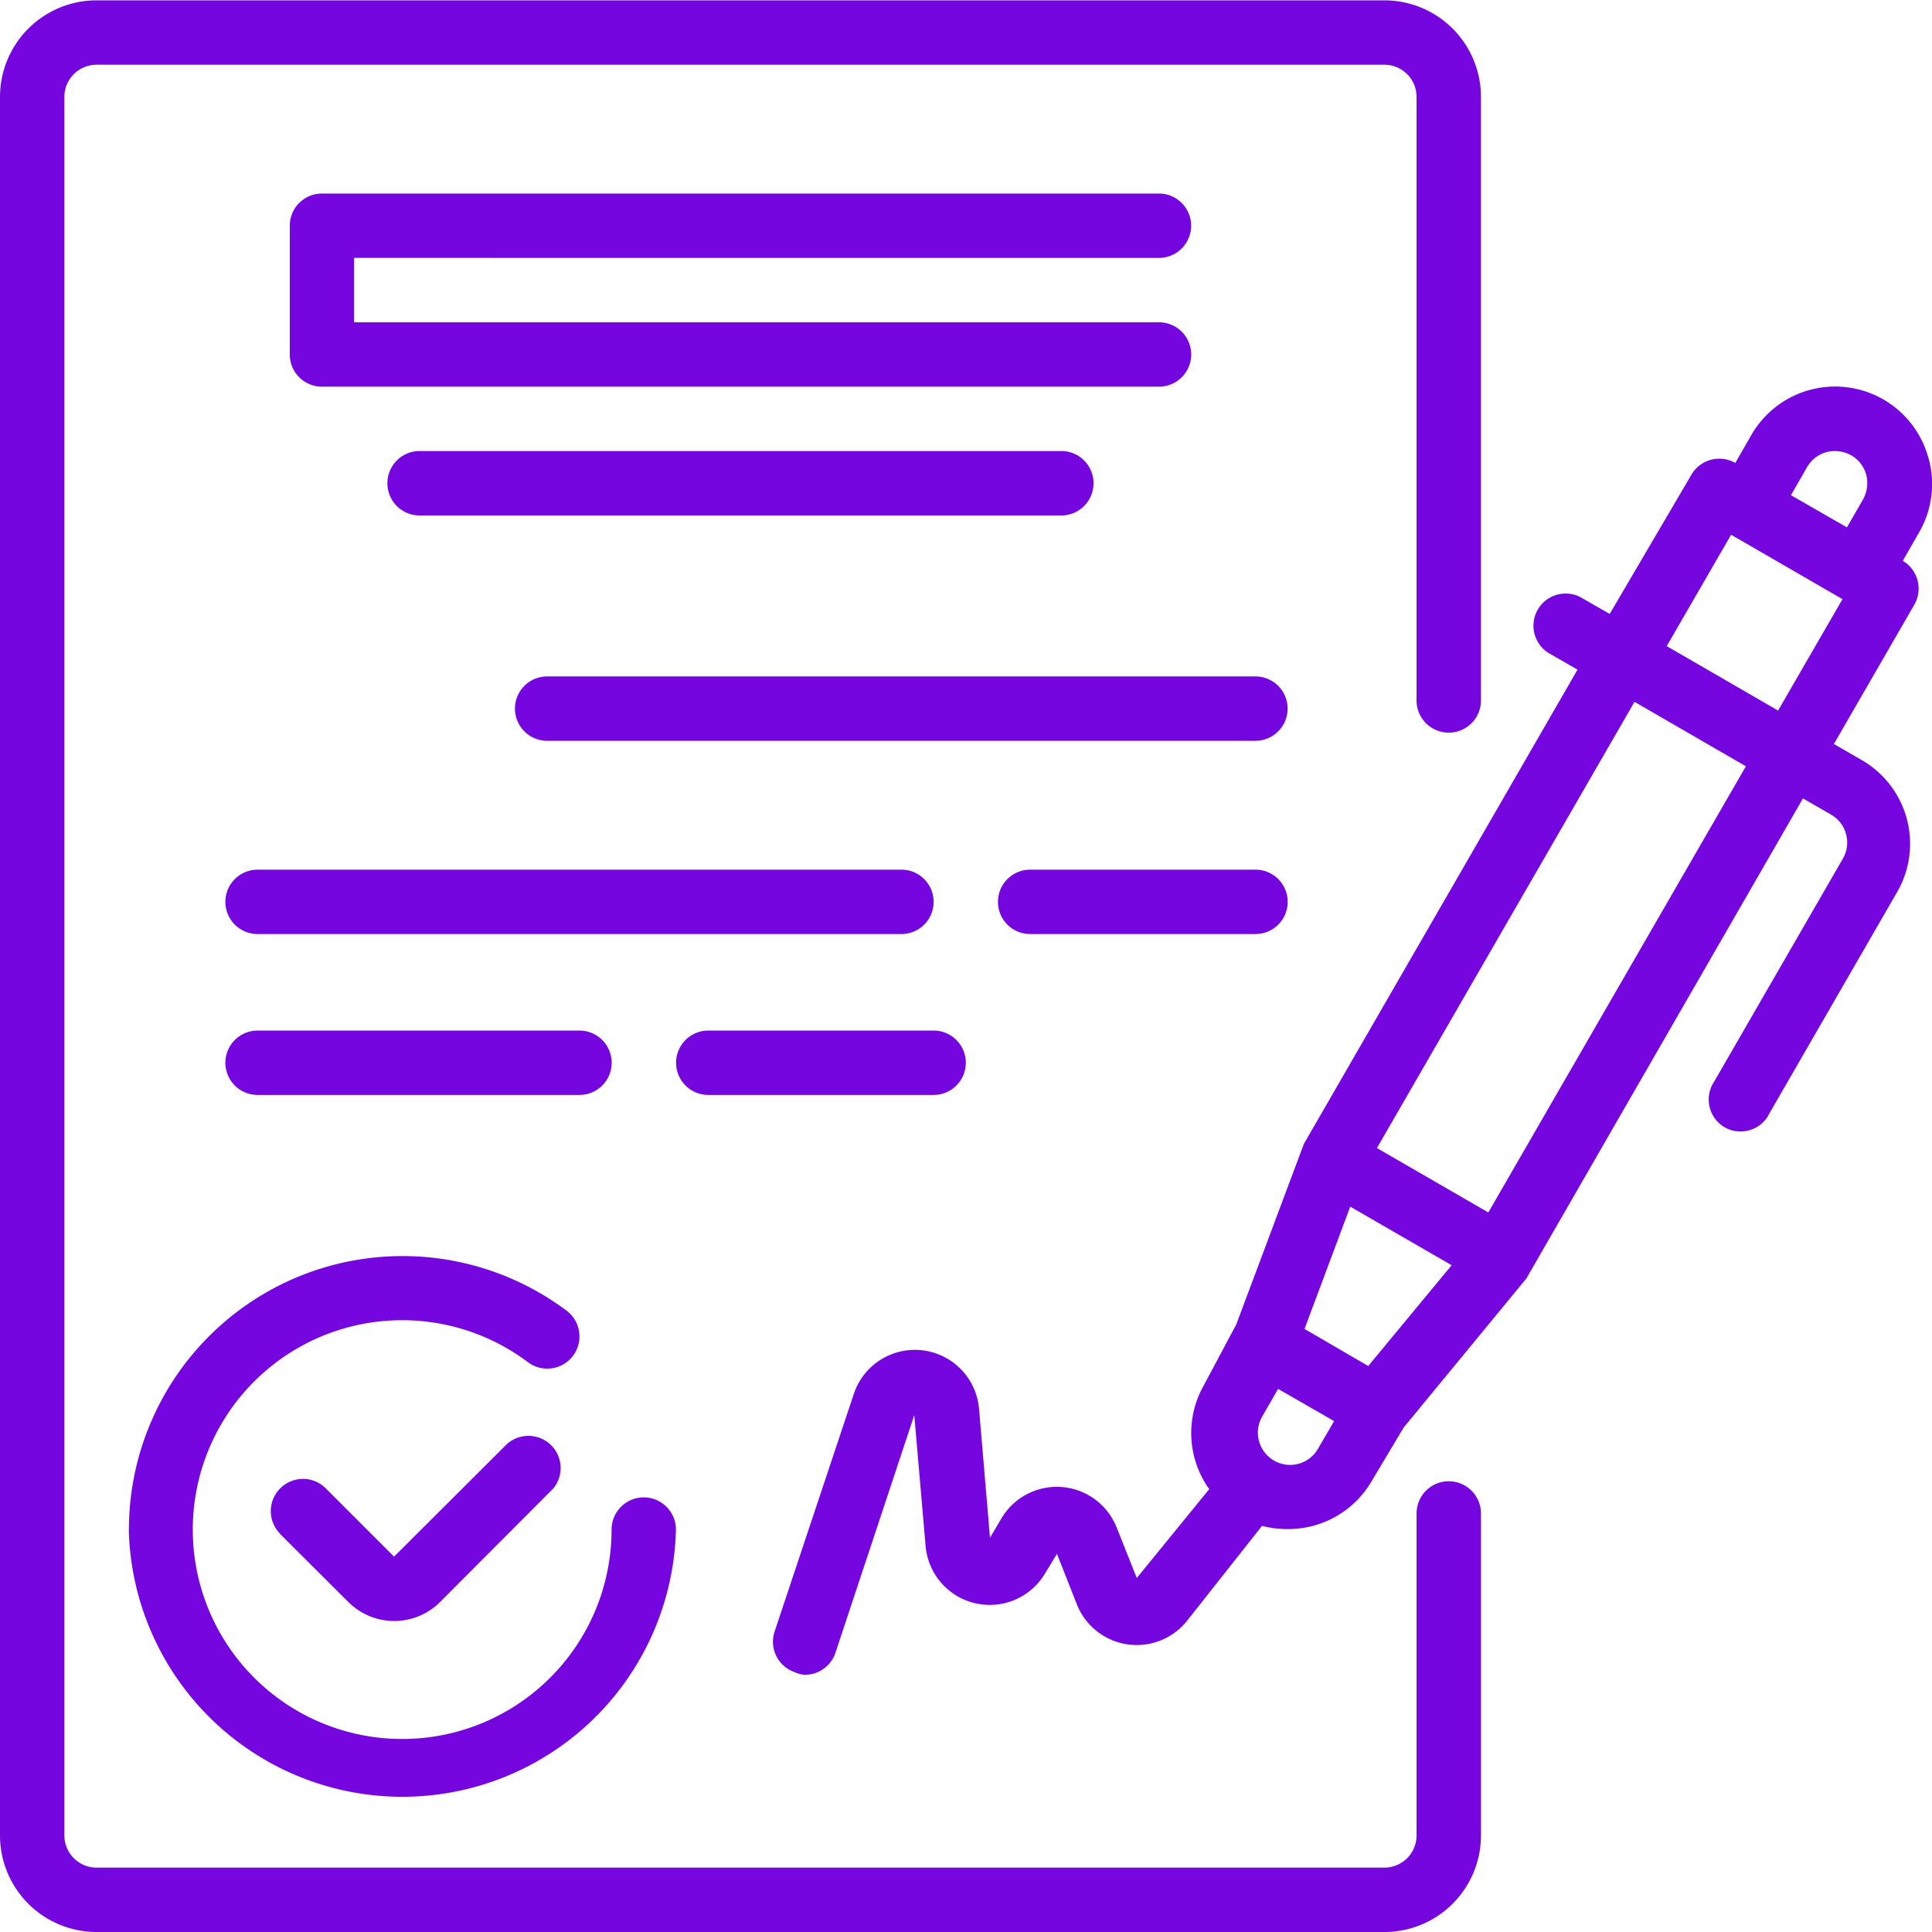 <svg id="Layer_1" data-name="Layer 1" xmlns="http://www.w3.org/2000/svg" viewBox="0 0 512 512"><defs><style>.cls-1{fill:#7606df;}</style></defs><title>NDA Sign</title><path class="cls-1" d="M511.06,121.41a25.61,25.61,0,0,0-46.93-6.14l-4.26,7.42a8.54,8.54,0,0,0-11.61,3.08L426.59,162.7l-7.42-4.26a8.52,8.52,0,1,0-8.53,14.76l7.42,4.26L345.54,303.14,327.62,351l-8.53,16a25.6,25.6,0,0,0,1.37,27.64l-19.2,23.55-5.37-13.48a17.06,17.06,0,0,0-30.46-2.39l-3.07,5.2-2.9-34.12a17.06,17.06,0,0,0-33.19-4l-21,63a8.53,8.53,0,0,0,5.37,10.75,7.36,7.36,0,0,0,2.65.68,8.52,8.52,0,0,0,8.1-5.8l20.9-63,3,34.64A17.06,17.06,0,0,0,276.94,417l3.16-5.21,5.29,13.4a17.06,17.06,0,0,0,29.18,4.35l19.88-25.17a26.44,26.44,0,0,0,6.74.85,25.59,25.59,0,0,0,22.27-12.63L372,378.3l32.51-39.5,73.29-127.21,7.42,4.27a8.55,8.55,0,0,1,3.16,11.69l-34.13,59.12a8.53,8.53,0,0,0,2.39,11.82l.34.21a8.52,8.52,0,0,0,11.65-3.09l0-.06,34.12-59.13a25.59,25.59,0,0,0-9.38-35L486,197.17l21.33-36.94a8.54,8.54,0,0,0-3.08-11.6l4.27-7.43a25.57,25.57,0,0,0,2.56-19.79Zm-32.17,2.39a8.54,8.54,0,0,1,5.21-4,9,9,0,0,1,6.48.85,8.54,8.54,0,0,1,4,5.21,8.92,8.92,0,0,1-.85,6.48l-4.27,7.42-14.84-8.53ZM362.6,362l-4.26-2.47-12.63-7.35,12.12-32.41L384.7,335.3ZM337,386.66a8.53,8.53,0,0,1-2.56-11.17l4.27-7.42,14.84,8.53-4.27,7.34A8.52,8.52,0,0,1,337,386.67Zm57.42-65.35-29.52-17.06L433.16,186l29.52,17.07Zm76.79-133L441.7,171.23l17.06-29.52,29.52,17.07ZM134.63,382.4l-30.2,30.12L86.34,394.43a8.53,8.53,0,0,0-12.08,12.06l0,.05L92.4,424.63a17.2,17.2,0,0,0,24.15,0l30.11-30.2a8.53,8.53,0,0,0-12-12Z"/><path class="cls-1" d="M34.13,405.35a72.52,72.52,0,0,0,145,0,8.53,8.53,0,0,0-17.06,0A55.49,55.49,0,1,1,139.92,361a8.53,8.53,0,0,0,11.94-1.71h0a8.54,8.54,0,0,0-1.7-11.94h0a72.52,72.52,0,0,0-116,58Zm273-337a8.53,8.53,0,1,0,0-17.06H85.32a8.53,8.53,0,0,0-8.53,8.53V93.94a8.53,8.53,0,0,0,8.53,8.53H307.15a8.53,8.53,0,1,0,0-17.06H93.85V68.34ZM110.91,119.53a8.54,8.54,0,0,0,0,17.07H281.55a8.54,8.54,0,0,0,0-17.07Zm221.83,59.73H145a8.53,8.53,0,0,0,0,17.06h187.7a8.53,8.53,0,1,0,0-17.06ZM247.42,239a8.53,8.53,0,0,0-8.53-8.53H68.26a8.53,8.53,0,1,0,0,17.06H238.89A8.53,8.53,0,0,0,247.42,239Zm85.32-8.53H273a8.53,8.53,0,1,0,0,17.06h59.72a8.53,8.53,0,1,0,0-17.06ZM153.57,290.17a8.53,8.53,0,1,0,0-17.06H68.26a8.53,8.53,0,1,0,0,17.06Zm34.13,0h59.72a8.53,8.53,0,1,0,0-17.06H187.7a8.53,8.53,0,0,0,0,17.06Z"/><path class="cls-1" d="M383.93,392.55a8.53,8.53,0,0,0-8.53,8.53V486.4a8.53,8.53,0,0,1-8.53,8.54H25.6a8.54,8.54,0,0,1-8.54-8.54V25.68a8.53,8.53,0,0,1,8.54-8.53H366.87a8.53,8.53,0,0,1,8.53,8.53V185.91a8.54,8.54,0,0,0,17.07,0V25.68A25.6,25.6,0,0,0,366.87.09H25.6A25.6,25.6,0,0,0,0,25.68V486.4A25.6,25.6,0,0,0,25.6,512H366.87a25.6,25.6,0,0,0,25.6-25.6V401.08A8.53,8.53,0,0,0,383.93,392.55Z"/></svg>